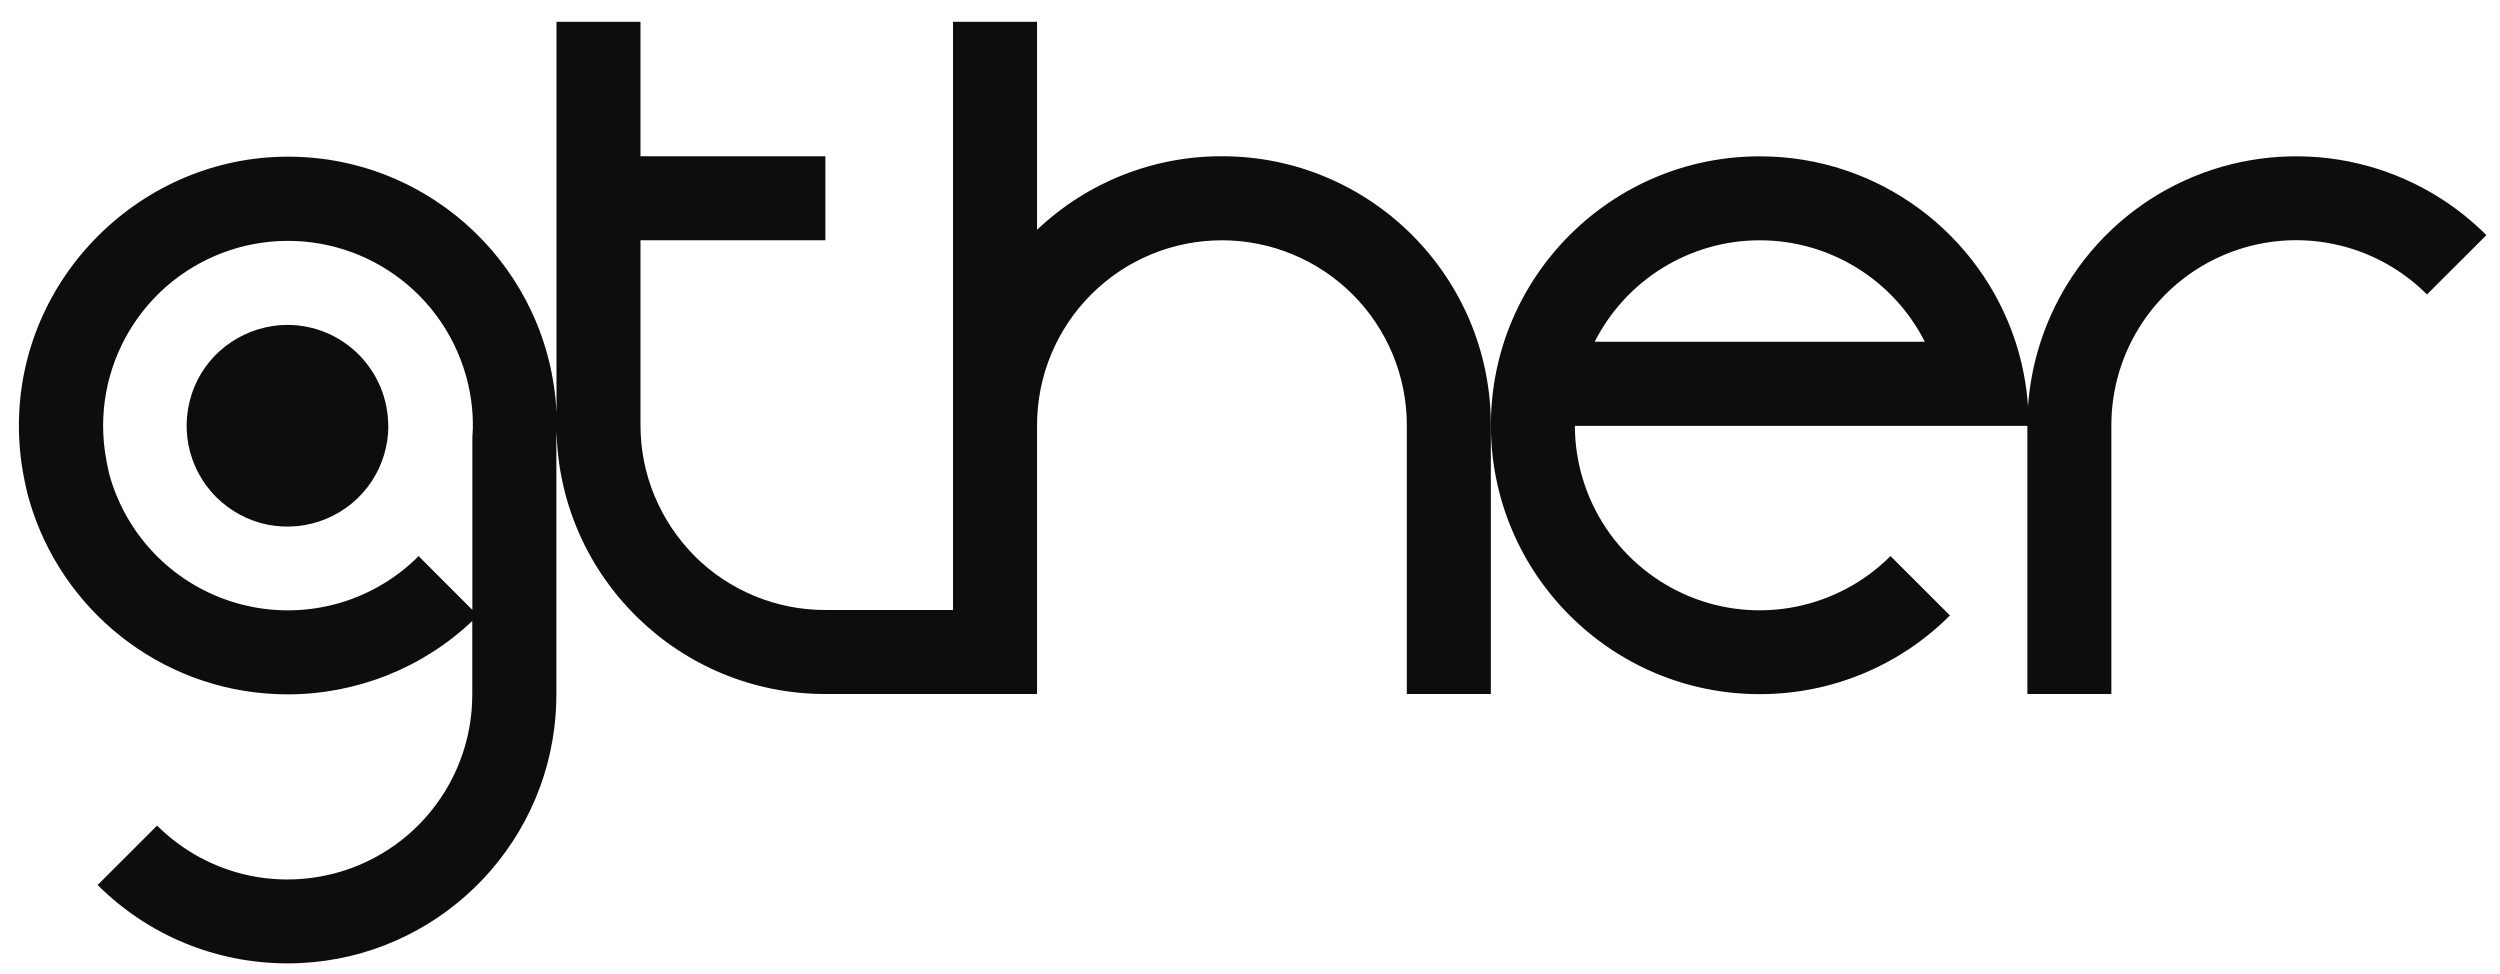 <?xml version="1.0" encoding="utf-8"?>
<svg xmlns="http://www.w3.org/2000/svg" width="77" height="30" viewBox="0 0 77 30" fill="none">
	<path d="M11.961 13.114C11.961 13.729 11.779 14.328 11.438 14.839C11.097 15.35 10.61 15.747 10.043 15.982C9.475 16.218 8.85 16.278 8.249 16.161C7.648 16.04 7.094 15.744 6.658 15.31C6.223 14.876 5.929 14.321 5.807 13.719C5.689 13.117 5.75 12.492 5.983 11.924C6.219 11.355 6.614 10.871 7.128 10.532C7.641 10.192 8.239 10.007 8.854 10.007C9.678 10.007 10.465 10.336 11.046 10.918C11.627 11.5 11.955 12.287 11.958 13.111L11.961 13.114Z" fill="#0D0D0D"/>
	<path fill-rule="evenodd" clip-rule="evenodd" d="M25.419 18.787H29.353V0.672H31.941V7.078C33.477 5.619 35.514 4.808 37.636 4.812C42.209 4.812 45.918 8.521 45.918 13.094V21.376H43.33V13.094C43.33 11.584 42.729 10.135 41.662 9.069C40.594 8.003 39.145 7.401 37.636 7.401C36.126 7.401 34.677 7.999 33.609 9.069C32.542 10.135 31.941 11.584 31.941 13.094V21.376H25.422C20.919 21.376 17.254 17.784 17.142 13.305C17.141 13.362 17.14 13.42 17.136 13.477V21.39C17.136 21.736 17.116 22.082 17.072 22.425C16.562 26.511 13.08 29.672 8.854 29.672C7.767 29.672 6.692 29.46 5.689 29.047C4.686 28.633 3.774 28.024 3.007 27.258L4.838 25.428C5.635 26.222 6.649 26.763 7.753 26.982C8.858 27.197 9.999 27.083 11.04 26.652C12.077 26.222 12.965 25.492 13.59 24.554C14.215 23.619 14.546 22.52 14.546 21.393V19.127C13.012 20.579 10.975 21.386 8.861 21.386C5.203 21.386 2.099 19.016 1.001 15.727C0.992 15.7 0.984 15.674 0.976 15.648C0.967 15.622 0.959 15.596 0.95 15.569C0.94 15.537 0.931 15.504 0.921 15.471C0.912 15.438 0.903 15.406 0.893 15.374C0.883 15.347 0.876 15.32 0.869 15.293L0.866 15.279C0.864 15.269 0.861 15.26 0.859 15.253C0.858 15.25 0.857 15.247 0.856 15.244C0.852 15.236 0.849 15.226 0.849 15.219C0.845 15.196 0.839 15.172 0.832 15.149C0.829 15.139 0.825 15.128 0.825 15.118C0.824 15.111 0.822 15.104 0.82 15.095C0.817 15.084 0.814 15.073 0.812 15.061C0.812 15.056 0.81 15.05 0.808 15.044C0.807 15.039 0.805 15.033 0.805 15.028L0.764 14.846C0.761 14.829 0.758 14.812 0.754 14.794C0.751 14.776 0.748 14.758 0.744 14.742C0.636 14.204 0.582 13.656 0.582 13.107C0.582 8.534 4.362 4.825 8.868 4.825C13.309 4.825 16.936 8.32 17.14 12.713V0.672H19.727V4.812H25.422V7.401H19.727V13.094C19.727 13.84 19.872 14.584 20.16 15.273C20.447 15.966 20.866 16.591 21.392 17.122C21.919 17.654 22.551 18.071 23.24 18.357C23.933 18.642 24.672 18.79 25.419 18.787ZM14.559 13.245C14.559 13.316 14.556 13.386 14.549 13.454V18.784L12.894 17.129H12.891C12.232 17.792 11.418 18.279 10.526 18.552C9.634 18.824 8.689 18.871 7.773 18.693C6.858 18.515 6 18.114 5.274 17.526C4.548 16.938 3.98 16.181 3.615 15.323C3.507 15.071 3.419 14.812 3.352 14.55C3.352 14.54 3.348 14.53 3.345 14.523V14.514L3.349 14.527V14.523C3.349 14.523 3.352 14.54 3.355 14.55C3.355 14.54 3.352 14.53 3.349 14.523V14.516L3.338 14.479L3.336 14.477L3.335 14.472C3.334 14.467 3.333 14.462 3.332 14.458C3.329 14.443 3.326 14.427 3.325 14.412L3.315 14.382V14.375C3.315 14.368 3.315 14.362 3.311 14.355C3.307 14.334 3.303 14.313 3.298 14.293C3.294 14.277 3.291 14.262 3.288 14.247V14.234C3.286 14.226 3.284 14.216 3.283 14.207C3.281 14.198 3.279 14.188 3.277 14.18C3.21 13.827 3.176 13.467 3.176 13.111C3.176 11.739 3.673 10.414 4.571 9.378C5.47 8.343 6.713 7.667 8.071 7.475C9.428 7.283 10.81 7.586 11.962 8.332C13.114 9.076 13.958 10.212 14.34 11.53C14.341 11.537 14.344 11.545 14.346 11.552C14.349 11.56 14.351 11.567 14.353 11.574L14.356 11.584L14.358 11.592C14.36 11.598 14.362 11.604 14.363 11.611C14.367 11.623 14.369 11.634 14.372 11.645C14.374 11.656 14.377 11.667 14.38 11.678C14.492 12.102 14.553 12.536 14.563 12.976V13.252L14.559 13.245ZM3.336 14.477C3.338 14.485 3.34 14.492 3.341 14.5L3.335 14.476L3.336 14.477Z" fill="#0D0D0D"/>
	<path fill-rule="evenodd" clip-rule="evenodd" d="M62.443 13.117H48.506C48.509 14.241 48.844 15.34 49.472 16.275C50.1 17.21 50.989 17.936 52.029 18.367C53.069 18.797 54.211 18.908 55.316 18.686C56.42 18.464 57.434 17.923 58.227 17.126L60.058 18.955C59.291 19.725 58.379 20.334 57.373 20.751C56.366 21.168 55.288 21.38 54.201 21.38C49.627 21.38 45.919 17.671 45.919 13.097C45.919 8.524 49.627 4.815 54.201 4.815C57.879 4.815 60.997 7.213 62.078 10.528C62.288 11.171 62.416 11.839 62.463 12.513C62.564 11.08 63.037 9.694 63.838 8.494C64.746 7.132 66.04 6.069 67.553 5.444C69.066 4.818 70.732 4.654 72.34 4.973C73.947 5.293 75.423 6.083 76.579 7.24H76.582L74.751 9.069C73.954 8.272 72.941 7.727 71.836 7.509C70.732 7.287 69.587 7.401 68.546 7.831C67.506 8.262 66.614 8.992 65.989 9.93C65.364 10.868 65.03 11.967 65.03 13.094V21.376H62.443V13.117ZM49.117 10.525C49.594 9.587 50.32 8.796 51.218 8.245C52.117 7.693 53.147 7.401 54.201 7.401C55.255 7.401 56.288 7.693 57.184 8.245C58.082 8.796 58.808 9.587 59.284 10.525H49.117Z" fill="#0D0D0D"/>
</svg>